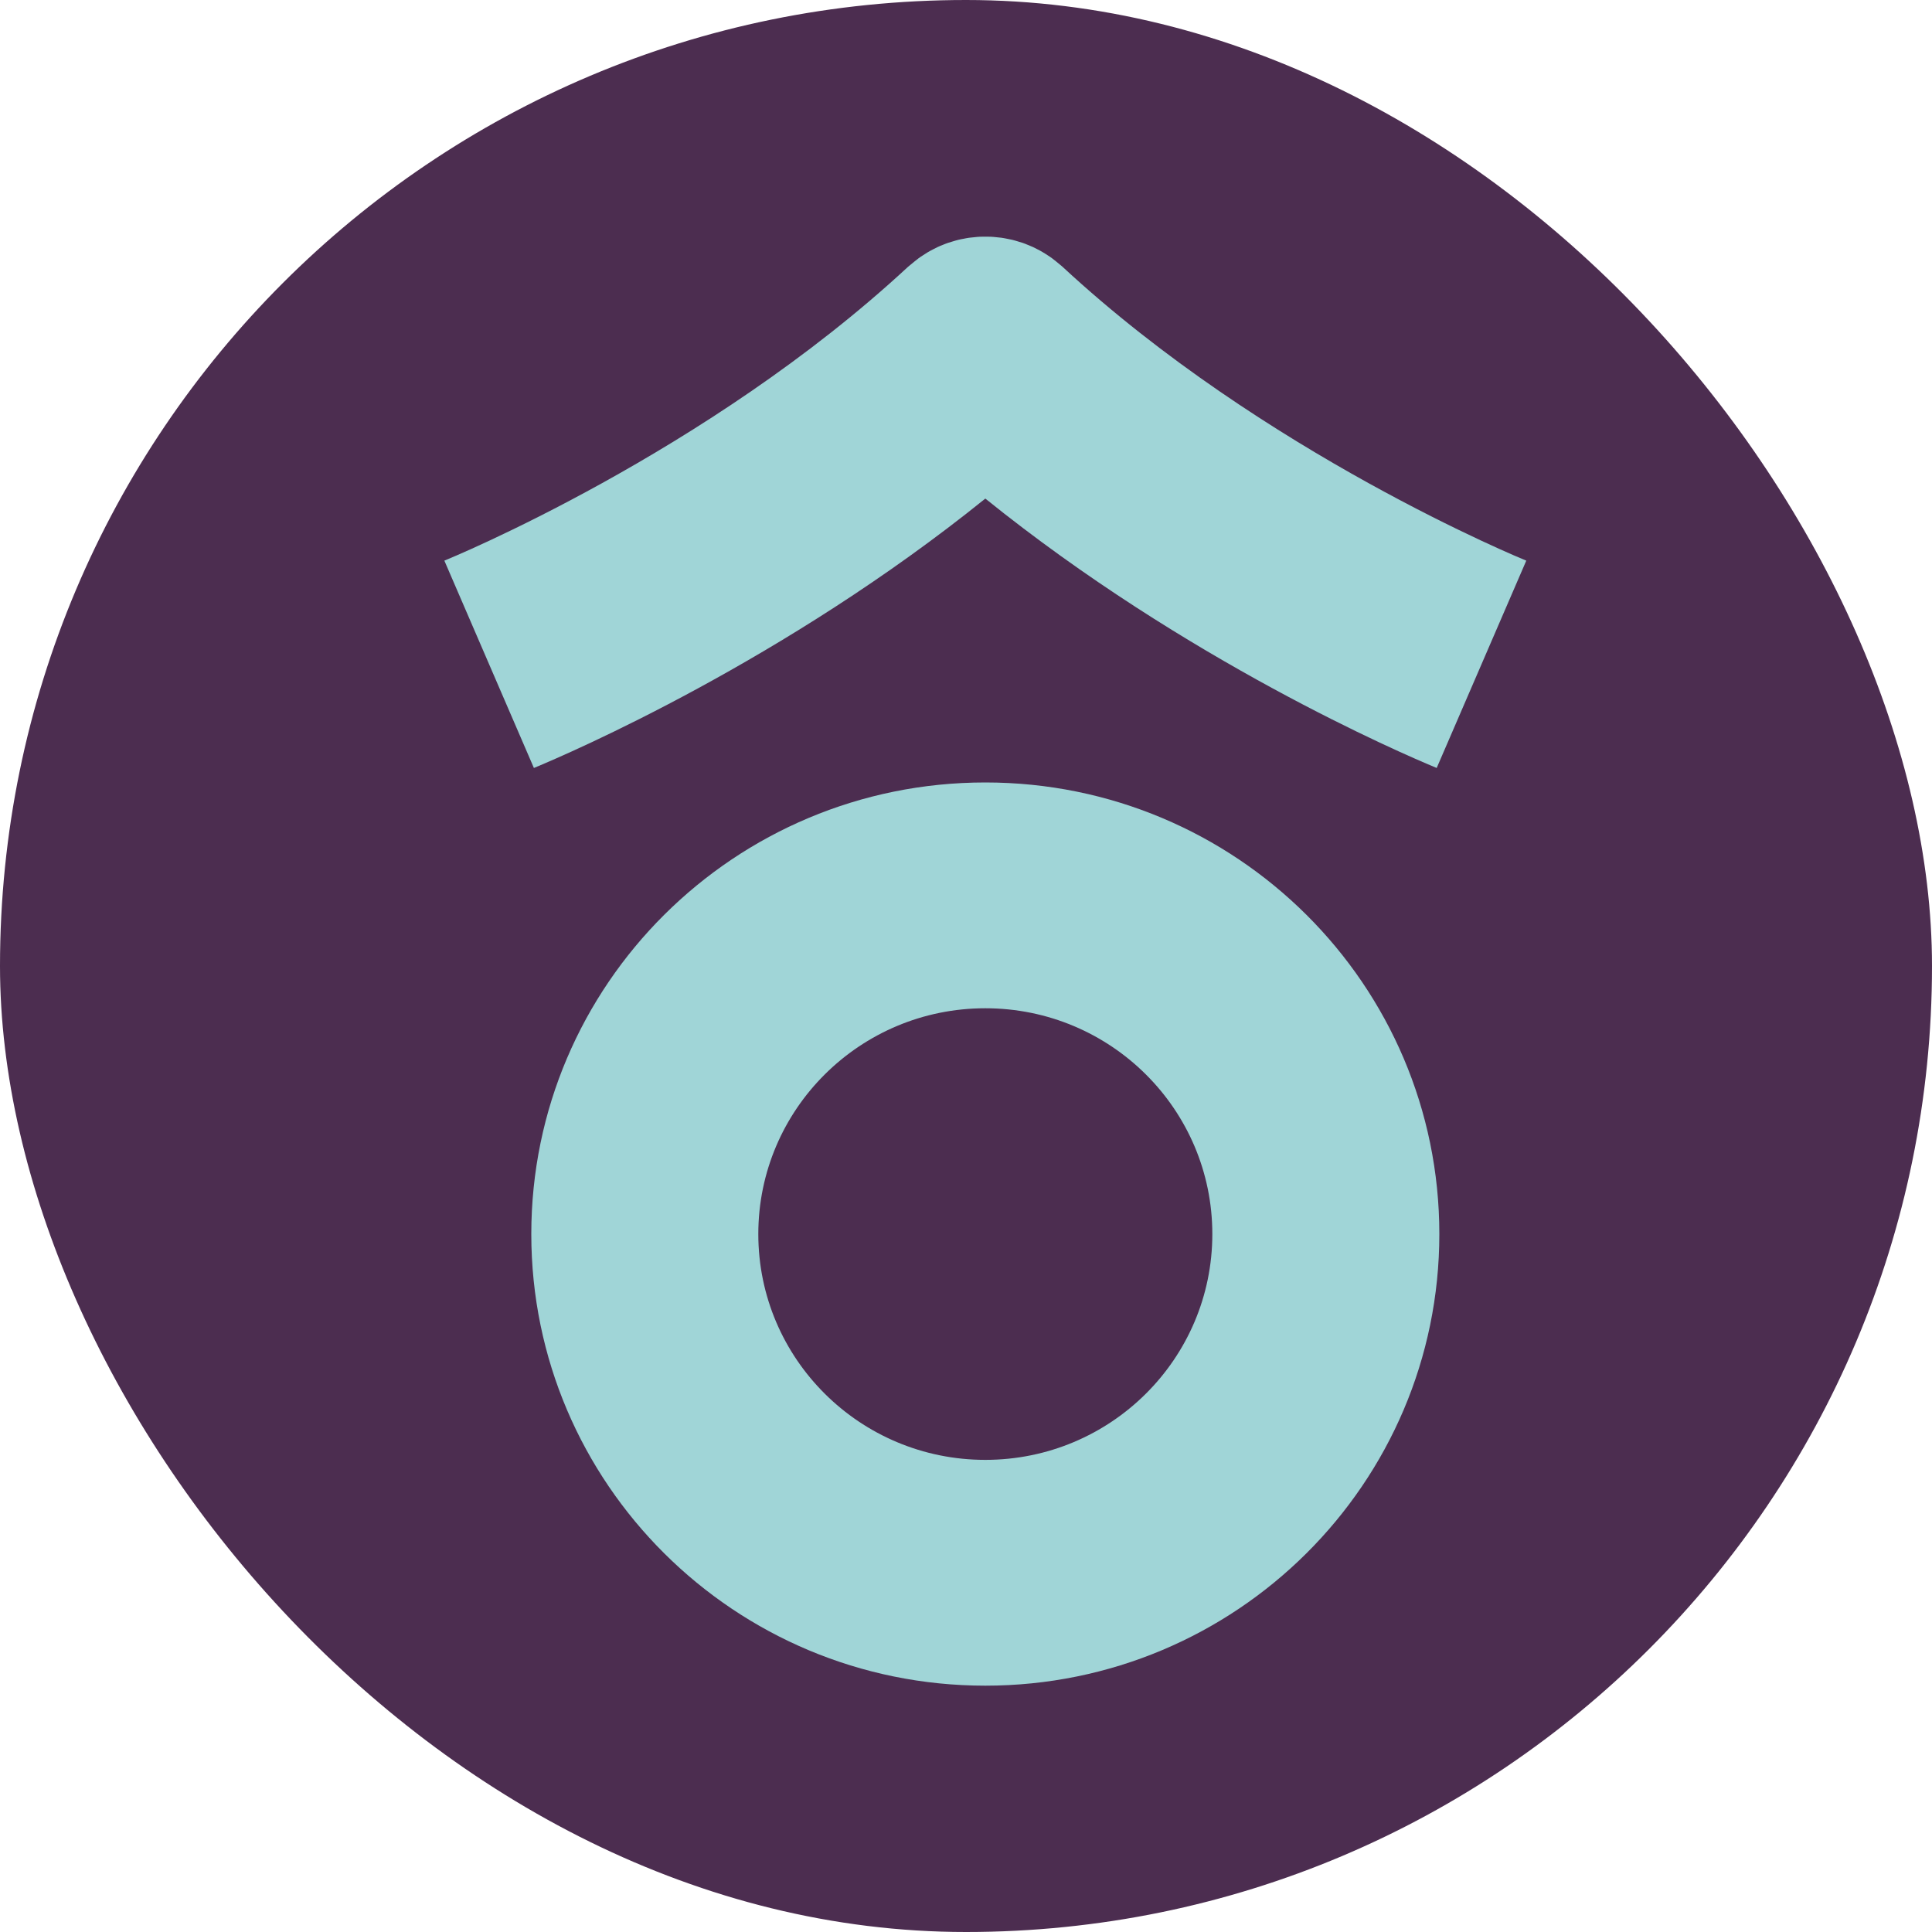 <svg width="32" height="32" viewBox="0 0 32 32" fill="none" xmlns="http://www.w3.org/2000/svg">
<rect width="32" height="32" rx="16" fill="#4C2D50"/>
<path d="M16.32 12.96C12.167 12.96 8.8 16.309 8.8 20.44C8.8 24.571 12.167 27.92 16.32 27.92C20.473 27.92 23.84 24.571 23.84 20.44C23.84 16.309 20.473 12.96 16.32 12.96ZM16.32 24.18C14.243 24.18 12.56 22.505 12.56 20.44C12.56 18.375 14.243 16.7 16.32 16.7C18.397 16.7 20.08 18.375 20.08 20.44C20.08 22.505 18.397 24.18 16.32 24.18Z" fill="#A0D5D7"/>
<path d="M25.28 9.286C25.223 9.263 20.93 7.508 17.599 4.419L17.578 4.401C17.552 4.378 17.525 4.356 17.498 4.335C17.476 4.317 17.454 4.299 17.431 4.282C17.404 4.261 17.375 4.243 17.346 4.224C17.323 4.209 17.299 4.193 17.274 4.179C17.247 4.162 17.218 4.147 17.189 4.132C17.163 4.119 17.137 4.105 17.11 4.092C17.082 4.079 17.054 4.068 17.026 4.057C16.998 4.045 16.969 4.033 16.939 4.023C16.912 4.014 16.885 4.006 16.857 3.998C16.826 3.989 16.796 3.979 16.765 3.972C16.737 3.965 16.71 3.96 16.682 3.955C16.65 3.949 16.619 3.942 16.588 3.938C16.559 3.934 16.531 3.931 16.502 3.929C16.471 3.926 16.441 3.922 16.409 3.921C16.38 3.92 16.35 3.92 16.32 3.92C16.29 3.92 16.26 3.92 16.23 3.921C16.2 3.922 16.169 3.926 16.138 3.929C16.109 3.931 16.081 3.934 16.052 3.938C16.02 3.942 15.989 3.949 15.958 3.955C15.93 3.96 15.902 3.965 15.875 3.972C15.844 3.979 15.813 3.989 15.783 3.998C15.755 4.006 15.728 4.014 15.701 4.023C15.671 4.033 15.642 4.045 15.613 4.057C15.585 4.068 15.557 4.079 15.53 4.092C15.503 4.105 15.477 4.119 15.451 4.132C15.422 4.147 15.393 4.162 15.365 4.179C15.341 4.193 15.317 4.209 15.294 4.224C15.265 4.243 15.236 4.261 15.209 4.282C15.186 4.299 15.164 4.317 15.142 4.335C15.115 4.356 15.088 4.378 15.062 4.401L15.04 4.419C11.71 7.508 7.417 9.263 7.36 9.286L8.843 12.72C9.437 12.474 12.99 10.944 16.32 8.258C19.65 10.944 23.202 12.474 23.796 12.72L25.28 9.286Z" fill="#A0D5D7"/>
</svg>
